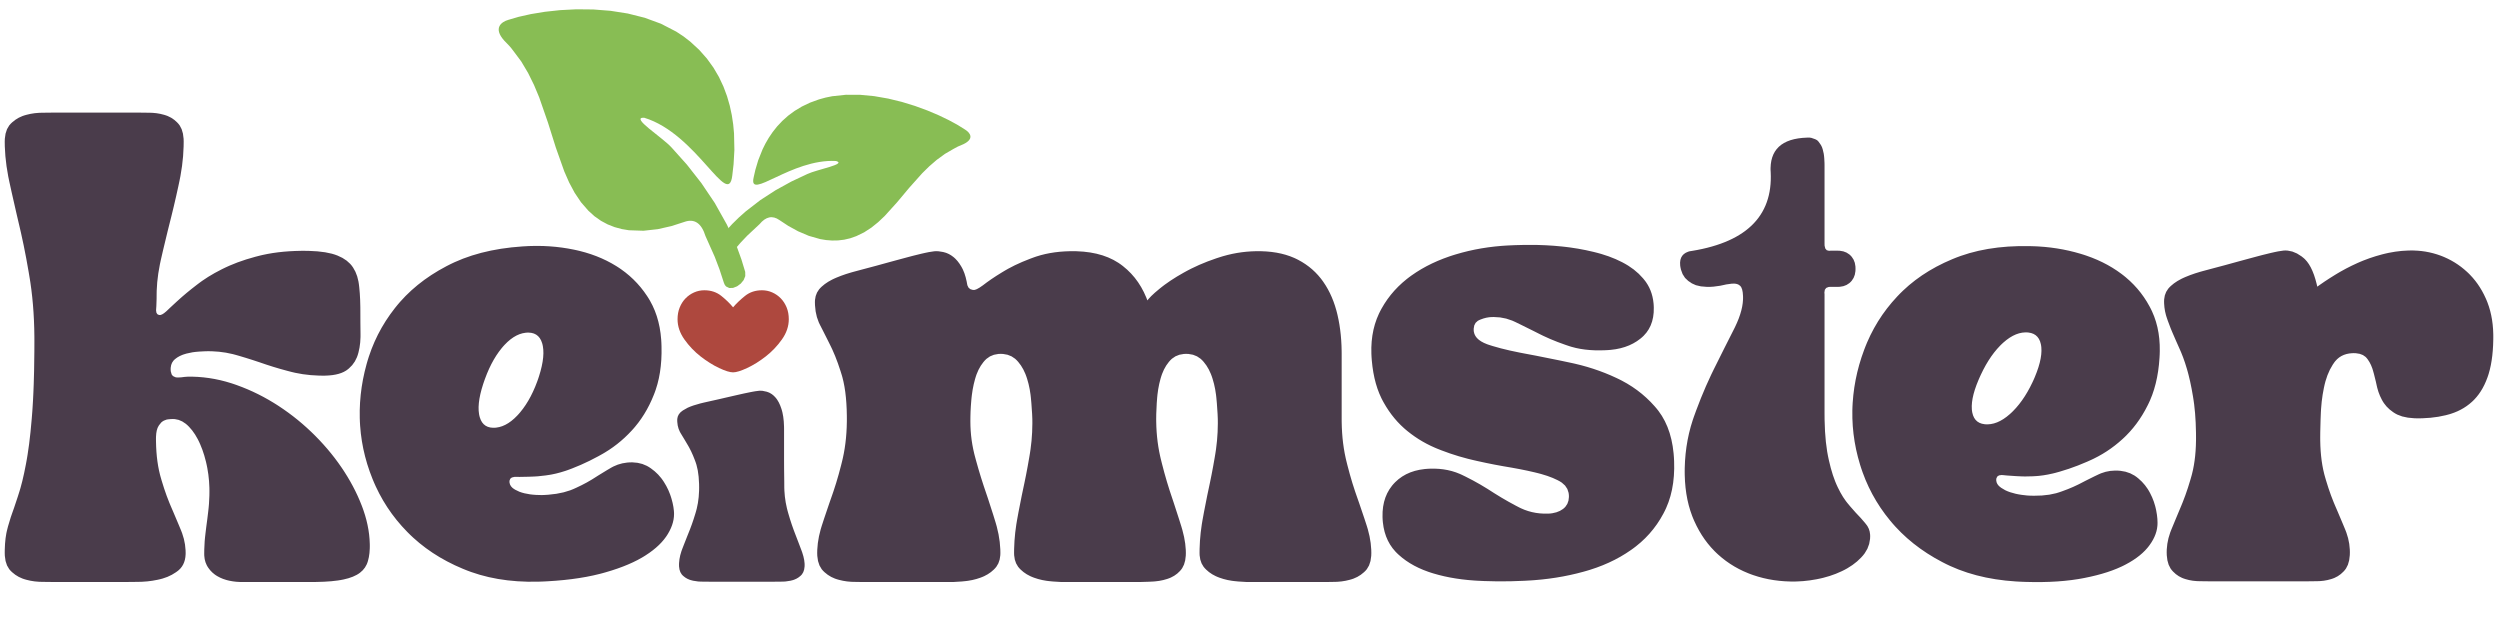 <?xml version="1.0" encoding="UTF-8" standalone="yes"?> <svg xmlns="http://www.w3.org/2000/svg" xmlns:xlink="http://www.w3.org/1999/xlink" width="480" height="123" viewBox="0 0 480 123" version="1.1"><g transform="scale(1,-1) translate(0,-123)"><path d="M 39.518 50.017 L 41.243 48.429 L 42.727 46.753 L 43.986 45.009 L 45.038 43.214 L 45.899 41.386 L 46.586 39.543 L 47.117 37.704 L 47.507 35.887 L 47.774 34.11 L 47.934 32.391 L 48.002 29.201 L 47.846 26.462 L 47.6 24.319 C 46.845 17.735 40.822 32.332 30.681 35.395 C 27.891 35.53 34.161 31.666 35.965 29.652 L 38.874 26.404 L 41.654 22.862 L 44.236 19.028 L 46.548 14.904 L 47.581 12.734 L 48.52 10.492 L 49.356 8.18 L 50.081 5.797 L 50.093 4.99 L 49.778 4.22 L 49.224 3.546 L 48.521 3.028 L 47.757 2.725 L 47.022 2.697 L 46.402 3.002 L 46.164 3.298 L 45.989 3.7 L 45.138 6.3 L 44.23 8.688 L 42.455 12.668 Q 41.287 16.431 38.378 15.386 L 35.942 14.6 L 33.305 14.001 L 30.548 13.696 L 27.755 13.791 L 26.37 14.021 L 25.006 14.392 L 23.675 14.915 L 22.385 15.605 L 21.148 16.475 L 19.974 17.537 L 18.556 19.166 L 17.334 20.985 L 16.273 22.968 L 15.341 25.091 L 13.724 29.65 L 12.21 34.455 L 10.526 39.301 L 9.534 41.674 L 8.398 43.981 L 7.083 46.194 L 5.555 48.24 C 5.04 48.945 4.65 49.369 3.78 50.239 C 1.679 52.608 3.234 53.786 4.588 54.184 L 6.57 54.765 L 8.932 55.294 L 11.61 55.735 L 14.542 56.053 L 17.664 56.214 L 20.912 56.182 L 24.224 55.924 L 27.536 55.405 L 30.784 54.589 L 33.906 53.442 L 36.839 51.929 L 38.214 51.025 Z" transform="scale(1,1) translate(93,65)" fill="#88bd54" opacity="1"></path><path d="M 21.244 31.916 L 19.52 31.289 L 17.962 30.545 L 16.56 29.701 L 15.306 28.772 L 14.192 27.775 L 13.208 26.726 L 12.348 25.641 L 11.6 24.535 L 10.959 23.426 L 10.414 22.33 L 9.58 20.238 L 9.029 18.389 L 8.695 16.913 C 7.667 12.377 15.904 20.549 24.504 20.089 C 26.696 19.496 20.897 18.477 19.007 17.588 L 15.96 16.154 L 12.941 14.494 L 10.003 12.593 L 7.204 10.433 L 5.873 9.252 L 4.597 8.001 L 3.384 6.678 L 2.239 5.28 L 2.032 4.75 L 2.087 4.164 L 2.351 3.583 L 2.768 3.069 L 3.285 2.682 L 3.848 2.482 L 4.402 2.533 L 4.658 2.67 L 4.893 2.893 L 6.188 4.402 L 7.476 5.758 L 9.825 7.953 Q 11.65 10.154 13.646 8.751 L 15.339 7.635 L 17.234 6.593 L 19.293 5.717 L 21.478 5.095 L 22.607 4.908 L 23.753 4.819 L 24.911 4.839 L 26.078 4.979 L 27.249 5.251 L 28.418 5.665 L 29.915 6.394 L 31.306 7.297 L 32.613 8.349 L 33.854 9.523 L 36.222 12.14 L 38.571 14.944 L 41.062 17.734 L 42.41 19.06 L 43.854 20.306 L 45.414 21.446 L 47.098 22.424 C 47.669 22.764 48.075 22.949 48.962 23.31 C 51.168 24.361 50.253 25.521 49.303 26.115 L 47.911 26.985 L 46.212 27.913 L 44.247 28.86 L 42.056 29.788 L 39.679 30.659 L 37.157 31.434 L 34.53 32.074 L 31.839 32.542 L 29.125 32.799 L 26.427 32.805 L 23.787 32.524 L 22.501 32.263 Z" transform="scale(1,1) translate(136,72)" fill="#88bd54" opacity="1"></path><path d="M 28.436 4.26 L 29.907 4.275 L 30.818 4.289 L 31.304 4.303 L 32.278 4.374 L 33.256 4.499 L 34.237 4.679 L 34.73 4.79 L 35.215 4.918 L 36.138 5.238 L 36.998 5.645 L 37.796 6.138 L 38.172 6.417 L 38.35 6.566 L 38.672 6.889 L 38.947 7.247 L 39.177 7.639 L 39.361 8.066 L 39.499 8.526 L 39.591 9.021 L 39.637 9.55 L 39.643 9.828 L 39.629 10.374 L 39.519 11.462 L 39.3 12.541 L 38.972 13.613 L 38.767 14.146 L 38.315 15.235 L 37.329 17.567 L 36.795 18.808 L 36.525 19.451 L 36.004 20.793 L 35.512 22.209 L 35.046 23.699 L 34.824 24.472 L 34.718 24.867 L 34.526 25.683 L 34.362 26.532 L 34.225 27.414 L 34.115 28.329 L 34.033 29.278 L 33.978 30.26 L 33.951 31.275 L 33.947 31.795 L 33.953 32.144 L 34 32.777 L 34.094 33.325 L 34.235 33.786 L 34.323 33.985 L 34.519 34.335 L 34.957 34.883 L 35.199 35.08 L 35.453 35.235 L 35.985 35.438 L 36.263 35.487 L 36.779 35.534 L 37.202 35.55 L 37.574 35.531 L 38.298 35.382 L 38.994 35.085 L 39.663 34.639 L 39.987 34.361 L 40.302 34.051 L 40.901 33.359 L 41.456 32.569 L 41.968 31.681 L 42.209 31.2 L 42.437 30.699 L 42.855 29.651 L 43.223 28.54 L 43.54 27.367 L 43.679 26.757 L 43.804 26.137 L 44.004 24.889 L 44.136 23.63 L 44.203 22.359 L 44.211 21.718 L 44.202 20.86 L 44.123 19.248 L 44.055 18.495 L 43.975 17.766 L 43.803 16.342 L 43.711 15.648 L 43.619 14.956 L 43.447 13.547 L 43.366 12.832 L 43.298 12.092 L 43.22 10.496 L 43.21 9.64 L 43.22 9.301 L 43.298 8.655 L 43.454 8.053 L 43.689 7.494 L 43.836 7.23 L 43.998 6.978 L 44.358 6.509 L 44.765 6.086 L 45.218 5.711 L 45.463 5.54 L 45.718 5.382 L 46.254 5.096 L 46.825 4.854 L 47.431 4.654 L 47.747 4.571 L 48.069 4.497 L 48.714 4.38 L 49.363 4.301 L 50.017 4.262 L 50.344 4.258 L 63.925 4.258 L 64.737 4.263 L 66.25 4.31 L 67.619 4.404 L 68.844 4.545 L 69.401 4.633 L 69.927 4.734 L 70.893 4.976 L 71.746 5.274 L 72.485 5.626 L 72.812 5.822 L 73.113 6.033 L 73.641 6.503 L 74.071 7.035 L 74.404 7.629 L 74.533 7.95 L 74.643 8.287 L 74.819 9.015 L 74.937 9.813 L 74.995 10.681 L 75.003 11.142 L 74.997 11.588 L 74.954 12.486 L 74.868 13.39 L 74.739 14.299 L 74.567 15.214 L 74.352 16.136 L 74.094 17.063 L 73.793 17.995 L 73.626 18.464 L 73.45 18.933 L 73.073 19.868 L 72.665 20.799 L 72.224 21.726 L 71.75 22.649 L 71.245 23.568 L 70.707 24.483 L 70.137 25.395 L 69.84 25.849 L 69.535 26.301 L 68.905 27.196 L 68.248 28.078 L 67.564 28.947 L 66.852 29.804 L 66.112 30.648 L 65.346 31.479 L 64.552 32.298 L 64.144 32.702 L 63.731 33.102 L 62.892 33.883 L 62.036 34.64 L 61.162 35.373 L 60.27 36.081 L 59.36 36.764 L 58.433 37.423 L 57.489 38.058 L 57.01 38.366 L 56.527 38.667 L 55.553 39.246 L 54.568 39.794 L 53.57 40.31 L 52.561 40.795 L 51.54 41.249 L 50.507 41.671 L 49.463 42.062 L 48.936 42.246 L 48.408 42.42 L 47.349 42.735 L 46.287 43.005 L 45.222 43.23 L 44.154 43.41 L 43.083 43.545 L 42.01 43.635 L 40.933 43.68 L 40.394 43.686 L 40.079 43.68 L 39.437 43.633 L 39.111 43.592 L 38.792 43.553 L 38.213 43.521 L 37.953 43.529 L 37.712 43.564 L 37.29 43.752 L 37.108 43.905 L 36.957 44.11 L 36.785 44.72 L 36.764 45.125 L 36.775 45.399 L 36.861 45.904 L 37.033 46.35 L 37.291 46.737 L 37.452 46.909 L 37.631 47.069 L 38.026 47.362 L 38.472 47.62 L 38.968 47.843 L 39.236 47.941 L 39.795 48.113 L 40.984 48.364 L 41.614 48.442 L 42.246 48.497 L 43.45 48.559 L 44.023 48.567 L 44.709 48.556 L 46.058 48.466 L 47.38 48.286 L 48.675 48.016 L 49.312 47.847 L 49.947 47.665 L 51.226 47.281 L 52.517 46.874 L 53.819 46.444 L 54.475 46.22 L 55.136 45.996 L 56.477 45.566 L 57.846 45.159 L 59.243 44.776 L 59.951 44.593 L 60.669 44.424 L 62.144 44.154 L 63.67 43.975 L 65.246 43.885 L 66.053 43.873 L 66.43 43.878 L 67.148 43.912 L 67.817 43.98 L 68.437 44.083 L 69.008 44.22 L 69.53 44.391 L 70.004 44.596 L 70.428 44.836 L 70.622 44.969 L 70.983 45.253 L 71.616 45.887 L 72.133 46.606 L 72.532 47.412 L 72.687 47.847 L 72.819 48.3 L 73.026 49.247 L 73.159 50.248 L 73.218 51.304 L 73.219 51.853 L 73.196 54.082 L 73.188 56.328 L 73.183 57.051 L 73.148 58.424 L 73.078 59.699 L 72.972 60.876 L 72.906 61.428 L 72.823 61.956 L 72.581 62.942 L 72.236 63.834 L 71.79 64.632 L 71.529 64.996 L 71.239 65.337 L 70.558 65.955 L 69.745 66.487 L 68.798 66.933 L 68.275 67.123 L 67.71 67.292 L 66.431 67.562 L 64.953 67.742 L 63.275 67.832 L 62.361 67.843 L 61.778 67.84 L 60.635 67.811 L 59.522 67.754 L 58.439 67.669 L 57.387 67.556 L 56.365 67.414 L 55.374 67.244 L 54.412 67.046 L 53.943 66.936 L 53.025 66.701 L 51.265 66.189 L 49.606 65.618 L 48.05 64.988 L 47.309 64.651 L 46.594 64.304 L 45.237 63.588 L 43.977 62.845 L 42.815 62.074 L 42.271 61.679 L 41.748 61.283 L 40.759 60.513 L 39.844 59.769 L 39.003 59.053 L 38.61 58.706 L 37.88 58.047 L 36.645 56.905 L 36.138 56.422 L 35.91 56.209 L 35.495 55.868 L 35.136 55.642 L 34.831 55.528 L 34.699 55.514 L 34.509 55.532 L 34.216 55.672 L 34.036 55.954 L 33.969 56.377 L 33.979 56.641 L 34.02 57.235 L 34.067 58.612 L 34.073 59.394 L 34.085 60.184 L 34.187 61.807 L 34.39 63.489 L 34.696 65.23 L 34.886 66.122 L 35.303 67.935 L 36.195 71.643 L 36.67 73.538 L 36.91 74.494 L 37.375 76.41 L 37.821 78.335 L 38.248 80.267 L 38.453 81.236 L 38.644 82.203 L 38.949 84.12 L 39.153 86.013 L 39.254 87.883 L 39.267 88.809 L 39.252 89.355 L 39.126 90.345 L 38.876 91.197 L 38.501 91.913 L 38.266 92.22 L 38.009 92.498 L 37.458 92.991 L 36.855 93.398 L 36.202 93.719 L 35.856 93.847 L 35.503 93.957 L 34.787 94.137 L 34.059 94.263 L 33.32 94.333 L 32.946 94.348 L 31.569 94.371 L 30.443 94.379 L 14.421 94.379 L 13.271 94.371 L 11.824 94.348 L 11.426 94.333 L 10.636 94.263 L 9.854 94.137 L 9.079 93.957 L 8.695 93.847 L 8.318 93.719 L 7.602 93.398 L 6.937 92.991 L 6.323 92.498 L 6.035 92.22 L 5.771 91.913 L 5.348 91.197 L 5.067 90.345 L 4.926 89.355 L 4.908 88.809 L 4.922 87.895 L 5.032 86.029 L 5.251 84.113 L 5.579 82.145 L 5.785 81.142 L 6.236 79.087 L 7.222 74.753 L 7.756 72.474 L 8.026 71.304 L 8.547 68.891 L 9.039 66.38 L 9.505 63.771 L 9.727 62.43 L 9.834 61.749 L 10.025 60.363 L 10.189 58.945 L 10.326 57.495 L 10.436 56.013 L 10.518 54.498 L 10.573 52.951 L 10.6 51.372 L 10.604 50.57 L 10.597 48.577 L 10.546 44.837 L 10.475 42.249 L 10.411 40.625 L 10.335 39.084 L 10.246 37.625 L 10.197 36.926 L 10.091 35.578 L 9.856 33.051 L 9.591 30.751 L 9.293 28.678 L 9.133 27.727 L 8.968 26.825 L 8.631 25.151 L 8.287 23.649 L 7.935 22.319 L 7.756 21.718 L 7.4 20.592 L 6.712 18.527 L 6.379 17.588 L 6.066 16.686 L 5.534 14.918 L 5.315 14.052 L 5.22 13.61 L 5.067 12.651 L 4.966 11.595 L 4.915 10.441 L 4.908 9.828 L 4.926 9.281 L 5.067 8.292 L 5.348 7.439 L 5.771 6.723 L 6.035 6.417 L 6.323 6.138 L 6.937 5.645 L 7.602 5.238 L 8.318 4.918 L 8.695 4.79 L 9.079 4.679 L 9.854 4.499 L 10.636 4.374 L 11.426 4.303 L 11.824 4.289 L 13.271 4.265 L 14.421 4.258 L 27.877 4.258 Z M 348.93 4.354 L 350.194 4.425 L 351.469 4.565 L 352.756 4.777 L 353.404 4.909 L 354.046 5.058 L 355.29 5.41 L 356.479 5.833 L 357.613 6.326 L 358.16 6.598 L 358.688 6.888 L 359.669 7.514 L 360.553 8.202 L 361.339 8.953 L 361.696 9.352 L 362.019 9.766 L 362.535 10.634 L 362.879 11.557 L 363.051 12.535 L 363.073 13.045 L 363.062 13.352 L 362.98 13.931 L 362.816 14.463 L 362.57 14.947 L 362.416 15.172 L 362.067 15.618 L 361.254 16.557 L 360.788 17.05 L 360.294 17.574 L 359.245 18.763 L 358.692 19.428 L 358.413 19.785 L 357.869 20.575 L 357.345 21.467 L 356.84 22.461 L 356.595 22.995 L 356.358 23.56 L 355.912 24.792 L 355.505 26.161 L 355.137 27.667 L 354.968 28.472 L 354.814 29.317 L 354.568 31.151 L 354.403 33.178 L 354.321 35.395 L 354.311 36.576 L 354.311 59.504 L 354.284 59.836 L 354.368 60.368 L 354.636 60.722 L 355.088 60.899 L 355.383 60.922 L 356.877 60.922 L 357.244 60.936 L 357.924 61.054 L 358.534 61.288 L 359.074 61.64 L 359.318 61.86 L 359.538 62.104 L 359.89 62.644 L 360.125 63.254 L 360.242 63.934 L 360.257 64.301 L 360.257 64.489 L 360.242 64.856 L 360.125 65.536 L 359.89 66.146 L 359.538 66.686 L 359.318 66.93 L 359.074 67.15 L 358.534 67.502 L 357.924 67.736 L 357.244 67.854 L 356.877 67.868 L 355.447 67.868 L 355.174 67.844 L 354.74 67.956 L 354.456 68.284 L 354.322 68.826 L 354.311 69.179 L 354.311 84.266 L 354.305 84.706 L 354.258 85.597 L 354.217 86.049 L 354.156 86.497 L 353.953 87.358 L 353.81 87.77 L 353.615 88.157 L 353.151 88.815 L 352.881 89.085 L 352.515 89.275 L 351.791 89.526 L 351.432 89.585 L 350.964 89.577 L 350.075 89.526 L 349.245 89.426 L 348.476 89.278 L 347.766 89.083 L 347.118 88.838 L 346.529 88.546 L 346.001 88.206 L 345.534 87.817 L 345.126 87.381 L 344.779 86.896 L 344.492 86.363 L 344.266 85.782 L 344.099 85.153 L 343.994 84.475 L 343.948 83.75 L 343.948 83.369 L 343.973 82.962 L 343.997 82.163 L 343.986 81.385 L 343.942 80.628 L 343.864 79.892 L 343.752 79.176 L 343.606 78.481 L 343.426 77.807 L 343.212 77.153 L 342.964 76.52 L 342.681 75.908 L 342.365 75.317 L 342.015 74.746 L 341.631 74.196 L 341.213 73.666 L 340.761 73.157 L 340.275 72.669 L 339.755 72.202 L 339.201 71.755 L 338.613 71.33 L 337.991 70.924 L 337.335 70.54 L 336.645 70.176 L 335.921 69.833 L 335.163 69.511 L 334.371 69.209 L 333.545 68.928 L 332.685 68.668 L 331.791 68.428 L 330.863 68.209 L 329.901 68.011 L 328.905 67.834 L 328.394 67.753 L 328.135 67.675 L 327.675 67.476 L 327.296 67.217 L 326.996 66.9 L 326.776 66.524 L 326.635 66.089 L 326.575 65.595 L 326.594 65.042 L 326.634 64.743 L 326.738 64.251 L 327.059 63.374 L 327.53 62.642 L 328.151 62.054 L 328.517 61.814 L 328.839 61.591 L 329.617 61.241 L 330.574 61.018 L 331.709 60.922 L 332.344 60.922 L 333.019 60.967 L 334.286 61.139 L 334.879 61.266 L 335.44 61.389 L 336.457 61.53 L 336.913 61.547 L 337.125 61.539 L 337.508 61.468 L 337.837 61.327 L 338.111 61.116 L 338.227 60.984 L 338.329 60.827 L 338.494 60.412 L 338.603 59.864 L 338.658 59.184 L 338.665 58.794 L 338.658 58.469 L 338.603 57.801 L 338.494 57.104 L 338.329 56.381 L 338.111 55.63 L 337.837 54.851 L 337.508 54.046 L 337.125 53.212 L 336.913 52.786 L 335.074 49.148 L 333.064 45.119 L 332.545 44.052 L 331.54 41.849 L 330.577 39.557 L 329.658 37.175 L 329.215 35.95 L 329.002 35.33 L 328.619 34.074 L 328.291 32.799 L 328.017 31.505 L 327.798 30.19 L 327.634 28.856 L 327.524 27.503 L 327.469 26.13 L 327.462 25.436 L 327.469 24.807 L 327.52 23.576 L 327.621 22.381 L 327.774 21.222 L 327.977 20.1 L 328.231 19.013 L 328.537 17.963 L 328.892 16.949 L 329.09 16.455 L 329.298 15.971 L 329.742 15.031 L 330.223 14.13 L 330.741 13.266 L 331.296 12.441 L 331.889 11.654 L 332.519 10.905 L 333.186 10.194 L 333.533 9.853 L 333.889 9.521 L 334.623 8.889 L 335.388 8.296 L 336.183 7.744 L 337.008 7.231 L 337.864 6.759 L 338.75 6.327 L 339.666 5.935 L 340.136 5.753 L 340.611 5.583 L 341.577 5.275 L 342.56 5.011 L 343.562 4.791 L 344.583 4.615 L 345.623 4.483 L 346.681 4.395 L 347.758 4.351 L 348.303 4.345 Z M 294.036 4.396 L 296.628 4.488 L 297.936 4.562 L 298.637 4.612 L 300.026 4.737 L 301.399 4.898 L 302.757 5.094 L 304.098 5.325 L 305.423 5.591 L 306.733 5.893 L 308.026 6.23 L 308.667 6.412 L 309.301 6.603 L 310.539 7.018 L 311.738 7.475 L 312.899 7.975 L 314.02 8.517 L 315.103 9.102 L 316.146 9.73 L 317.151 10.4 L 317.638 10.751 L 318.114 11.113 L 319.026 11.871 L 319.884 12.675 L 320.688 13.524 L 321.437 14.419 L 322.134 15.359 L 322.776 16.345 L 323.364 17.376 L 323.638 17.909 L 323.895 18.454 L 324.351 19.584 L 324.728 20.766 L 325.026 22.001 L 325.245 23.289 L 325.385 24.63 L 325.446 26.023 L 325.429 27.47 L 325.391 28.212 L 325.334 28.93 L 325.16 30.311 L 324.905 31.621 L 324.57 32.861 L 324.154 34.03 L 323.657 35.128 L 323.08 36.155 L 322.422 37.111 L 322.062 37.562 L 321.688 37.999 L 320.909 38.839 L 320.089 39.633 L 319.23 40.382 L 318.33 41.084 L 317.391 41.741 L 316.411 42.352 L 315.391 42.918 L 314.865 43.183 L 314.333 43.439 L 313.254 43.927 L 312.157 44.381 L 311.041 44.803 L 309.907 45.193 L 308.754 45.55 L 307.583 45.875 L 306.393 46.167 L 305.791 46.301 L 303.417 46.803 L 298.922 47.706 L 296.801 48.106 L 295.784 48.301 L 293.876 48.703 L 292.14 49.125 L 290.576 49.566 L 289.857 49.793 L 289.519 49.911 L 288.906 50.169 L 288.376 50.454 L 287.93 50.767 L 287.567 51.108 L 287.288 51.478 L 287.092 51.875 L 286.979 52.3 L 286.954 52.522 L 286.949 52.882 L 287.054 53.508 L 287.312 54.01 L 287.722 54.389 L 287.985 54.533 L 288.266 54.654 L 288.822 54.854 L 289.369 54.999 L 289.908 55.088 L 290.174 55.112 L 290.795 55.133 L 292.011 55.058 L 293.193 54.829 L 294.343 54.444 L 294.905 54.193 L 296.04 53.641 L 298.421 52.461 L 299.666 51.834 L 300.308 51.518 L 301.648 50.91 L 303.065 50.335 L 304.558 49.792 L 305.333 49.532 L 305.73 49.41 L 306.551 49.195 L 307.409 49.021 L 308.303 48.887 L 309.234 48.794 L 310.202 48.742 L 311.206 48.73 L 312.247 48.758 L 312.781 48.788 L 313.275 48.828 L 314.227 48.952 L 315.132 49.138 L 315.99 49.384 L 316.802 49.691 L 317.566 50.059 L 318.283 50.487 L 318.953 50.976 L 319.271 51.243 L 319.572 51.525 L 320.109 52.13 L 320.56 52.792 L 320.926 53.511 L 321.205 54.285 L 321.399 55.116 L 321.507 56.002 L 321.528 56.946 L 321.507 57.438 L 321.48 57.771 L 321.397 58.419 L 321.272 59.044 L 321.107 59.646 L 320.901 60.225 L 320.655 60.78 L 320.368 61.312 L 320.04 61.822 L 319.861 62.067 L 319.479 62.544 L 318.634 63.438 L 317.68 64.255 L 316.618 64.994 L 316.045 65.334 L 315.45 65.657 L 314.201 66.251 L 312.873 66.777 L 311.468 67.235 L 310.736 67.439 L 309.993 67.628 L 308.493 67.967 L 306.978 68.254 L 305.446 68.488 L 304.674 68.586 L 303.9 68.672 L 302.359 68.812 L 300.824 68.91 L 299.296 68.965 L 298.534 68.976 L 297.781 68.979 L 296.32 68.967 L 294.919 68.932 L 293.578 68.874 L 292.93 68.835 L 292.276 68.789 L 290.979 68.667 L 289.696 68.508 L 288.426 68.312 L 287.171 68.079 L 285.931 67.808 L 284.704 67.5 L 283.492 67.154 L 282.891 66.968 L 282.296 66.772 L 281.137 66.353 L 280.015 65.899 L 278.933 65.409 L 277.889 64.884 L 276.883 64.322 L 275.916 63.725 L 274.988 63.092 L 274.538 62.763 L 274.099 62.424 L 273.258 61.719 L 272.467 60.978 L 271.725 60.202 L 271.033 59.389 L 270.389 58.54 L 269.796 57.656 L 269.251 56.735 L 268.998 56.261 L 268.759 55.778 L 268.336 54.785 L 267.984 53.755 L 267.705 52.688 L 267.498 51.585 L 267.362 50.446 L 267.298 49.27 L 267.307 48.057 L 267.338 47.437 L 267.383 46.827 L 267.508 45.642 L 267.679 44.507 L 267.896 43.42 L 268.159 42.383 L 268.467 41.394 L 268.821 40.455 L 269.221 39.564 L 269.439 39.137 L 269.665 38.721 L 270.139 37.913 L 270.642 37.14 L 271.172 36.401 L 271.731 35.696 L 272.318 35.025 L 272.933 34.389 L 273.577 33.786 L 273.909 33.498 L 274.247 33.217 L 274.938 32.678 L 275.649 32.167 L 276.38 31.684 L 277.13 31.231 L 277.9 30.806 L 278.69 30.41 L 279.499 30.043 L 279.911 29.87 L 280.743 29.539 L 282.42 28.93 L 284.117 28.388 L 285.833 27.914 L 286.698 27.703 L 287.562 27.504 L 289.272 27.132 L 290.955 26.793 L 292.613 26.488 L 293.433 26.348 L 294.238 26.211 L 295.785 25.926 L 297.247 25.628 L 298.623 25.317 L 299.279 25.156 L 299.909 24.989 L 301.081 24.629 L 302.133 24.234 L 303.066 23.804 L 303.488 23.576 L 303.871 23.332 L 304.495 22.772 L 304.929 22.118 L 305.173 21.369 L 305.224 20.959 L 305.232 20.579 L 305.148 19.88 L 304.929 19.262 L 304.575 18.726 L 304.348 18.489 L 304.092 18.273 L 303.507 17.91 L 302.827 17.639 L 302.051 17.46 L 301.627 17.405 L 301.223 17.385 L 300.427 17.383 L 299.648 17.431 L 298.885 17.529 L 298.139 17.677 L 297.409 17.875 L 296.695 18.123 L 295.998 18.421 L 295.656 18.589 L 294.975 18.943 L 293.619 19.683 L 292.267 20.466 L 290.921 21.293 L 290.249 21.722 L 289.575 22.152 L 288.205 22.977 L 286.806 23.758 L 285.38 24.493 L 284.655 24.844 L 284.288 25.01 L 283.537 25.305 L 282.76 25.549 L 281.96 25.742 L 281.136 25.885 L 280.287 25.978 L 279.414 26.02 L 278.517 26.011 L 278.06 25.988 L 277.551 25.946 L 276.575 25.805 L 275.654 25.591 L 274.788 25.304 L 273.976 24.942 L 273.219 24.506 L 272.517 23.997 L 271.87 23.413 L 271.567 23.094 L 271.281 22.759 L 270.771 22.051 L 270.343 21.292 L 269.998 20.483 L 269.736 19.624 L 269.556 18.714 L 269.459 17.753 L 269.445 16.742 L 269.468 16.217 L 269.509 15.724 L 269.644 14.773 L 269.849 13.871 L 270.124 13.018 L 270.47 12.213 L 270.886 11.457 L 271.372 10.749 L 271.929 10.09 L 272.234 9.779 L 272.553 9.478 L 273.226 8.904 L 273.944 8.366 L 274.709 7.864 L 275.518 7.399 L 276.374 6.97 L 277.275 6.577 L 278.222 6.22 L 278.713 6.056 L 279.213 5.899 L 280.238 5.611 L 281.295 5.353 L 282.385 5.127 L 283.506 4.933 L 284.66 4.77 L 285.847 4.638 L 287.065 4.538 L 287.687 4.5 L 288.941 4.441 L 291.473 4.38 Z M 107.302 4.317 L 108.327 4.353 L 109.148 4.394 L 110.748 4.501 L 112.29 4.64 L 113.775 4.81 L 115.203 5.013 L 116.573 5.246 L 117.887 5.512 L 119.143 5.809 L 119.749 5.969 L 120.342 6.136 L 121.486 6.481 L 122.576 6.844 L 123.611 7.224 L 124.591 7.621 L 125.517 8.035 L 126.388 8.466 L 127.205 8.915 L 127.592 9.145 L 127.967 9.38 L 128.679 9.856 L 129.339 10.345 L 129.95 10.844 L 130.51 11.355 L 131.02 11.878 L 131.479 12.412 L 131.888 12.957 L 132.073 13.234 L 132.247 13.512 L 132.557 14.065 L 132.82 14.616 L 133.035 15.163 L 133.202 15.707 L 133.321 16.248 L 133.393 16.785 L 133.416 17.32 L 133.41 17.586 L 133.387 17.935 L 133.295 18.663 L 133.143 19.431 L 132.93 20.24 L 132.8 20.659 L 132.656 21.081 L 132.321 21.903 L 131.924 22.7 L 131.466 23.47 L 131.214 23.845 L 130.946 24.209 L 130.359 24.891 L 129.704 25.511 L 128.982 26.07 L 128.595 26.326 L 128.192 26.557 L 127.334 26.917 L 126.407 27.141 L 125.413 27.229 L 124.89 27.222 L 124.411 27.187 L 123.486 27.039 L 122.604 26.787 L 121.767 26.432 L 121.365 26.216 L 120.562 25.744 L 118.901 24.729 L 118.043 24.185 L 117.601 23.909 L 116.67 23.369 L 115.676 22.846 L 114.618 22.34 L 114.066 22.093 L 113.487 21.861 L 112.225 21.475 L 110.82 21.191 L 109.274 21.011 L 108.448 20.96 L 107.965 20.948 L 106.914 20.978 L 106.346 21.021 L 105.775 21.085 L 104.701 21.287 L 104.198 21.424 L 103.724 21.587 L 102.892 21.987 L 102.532 22.226 L 102.372 22.355 L 102.113 22.637 L 101.934 22.95 L 101.836 23.294 L 101.817 23.477 L 101.827 23.711 L 101.971 24.082 L 102.281 24.323 L 102.757 24.435 L 103.058 24.442 L 103.761 24.433 L 105.529 24.467 L 106.594 24.509 L 107.27 24.552 L 108.735 24.712 L 109.524 24.831 L 109.932 24.902 L 110.77 25.081 L 111.636 25.309 L 112.532 25.584 L 112.991 25.74 L 113.838 26.056 L 115.525 26.751 L 117.204 27.533 L 118.876 28.4 L 119.709 28.865 L 120.122 29.108 L 120.931 29.616 L 121.717 30.157 L 122.48 30.73 L 123.22 31.336 L 123.936 31.973 L 124.63 32.643 L 125.301 33.345 L 125.628 33.708 L 125.948 34.08 L 126.562 34.849 L 127.142 35.653 L 127.688 36.491 L 128.2 37.364 L 128.679 38.272 L 129.123 39.214 L 129.534 40.191 L 129.727 40.692 L 129.908 41.204 L 130.23 42.259 L 130.497 43.358 L 130.71 44.5 L 130.867 45.686 L 130.97 46.915 L 131.018 48.188 L 131.01 49.504 L 130.986 50.178 L 130.95 50.791 L 130.831 51.983 L 130.65 53.134 L 130.405 54.243 L 130.099 55.309 L 129.729 56.334 L 129.296 57.317 L 128.801 58.258 L 128.53 58.712 L 128.246 59.157 L 127.648 60.015 L 127.01 60.834 L 126.331 61.612 L 125.612 62.351 L 124.853 63.05 L 124.054 63.708 L 123.214 64.327 L 122.779 64.621 L 122.335 64.906 L 121.424 65.444 L 120.481 65.941 L 119.507 66.398 L 118.501 66.814 L 117.464 67.19 L 116.396 67.525 L 115.296 67.819 L 114.734 67.951 L 114.167 68.073 L 113.027 68.289 L 111.877 68.465 L 110.719 68.603 L 109.551 68.703 L 108.375 68.764 L 107.189 68.786 L 105.995 68.77 L 105.394 68.748 L 104.318 68.688 L 102.222 68.505 L 100.204 68.239 L 98.263 67.889 L 96.4 67.456 L 94.613 66.939 L 92.904 66.338 L 91.272 65.654 L 90.485 65.281 L 89.716 64.89 L 88.233 64.07 L 86.82 63.197 L 85.478 62.272 L 84.207 61.293 L 83.007 60.263 L 81.877 59.18 L 80.819 58.044 L 80.316 57.456 L 79.831 56.858 L 78.912 55.634 L 78.061 54.376 L 77.278 53.082 L 76.563 51.754 L 75.916 50.39 L 75.338 48.991 L 74.828 47.558 L 74.598 46.828 L 74.385 46.093 L 74.007 44.622 L 73.692 43.149 L 73.441 41.674 L 73.254 40.197 L 73.13 38.718 L 73.07 37.238 L 73.074 35.755 L 73.1 35.013 L 73.143 34.264 L 73.279 32.773 L 73.484 31.293 L 73.756 29.822 L 74.097 28.361 L 74.505 26.91 L 74.982 25.47 L 75.527 24.039 L 75.825 23.327 L 76.139 22.622 L 76.816 21.243 L 77.556 19.907 L 78.36 18.612 L 79.228 17.359 L 80.159 16.149 L 81.154 14.98 L 82.212 13.854 L 82.765 13.306 L 83.334 12.771 L 84.516 11.744 L 85.759 10.775 L 87.061 9.863 L 88.423 9.009 L 89.846 8.213 L 91.328 7.473 L 92.871 6.792 L 93.664 6.473 L 94.473 6.172 L 96.133 5.638 L 97.85 5.193 L 99.626 4.838 L 101.459 4.573 L 103.349 4.398 L 105.297 4.312 Z M 396.069 4.246 L 397.564 4.286 L 399.004 4.363 L 400.389 4.477 L 401.721 4.627 L 402.998 4.813 L 403.616 4.92 L 404.221 5.034 L 405.391 5.279 L 406.508 5.546 L 407.572 5.834 L 408.584 6.144 L 409.542 6.476 L 410.447 6.83 L 411.3 7.205 L 411.706 7.401 L 412.1 7.602 L 412.85 8.015 L 413.551 8.444 L 414.203 8.888 L 414.805 9.348 L 415.359 9.825 L 415.863 10.316 L 416.318 10.824 L 416.526 11.084 L 416.723 11.345 L 417.081 11.87 L 417.39 12.395 L 417.652 12.922 L 417.866 13.449 L 418.032 13.977 L 418.15 14.507 L 418.22 15.037 L 418.237 15.303 L 418.245 15.653 L 418.216 16.386 L 418.131 17.165 L 417.99 17.989 L 417.897 18.418 L 417.79 18.85 L 417.528 19.699 L 417.202 20.527 L 416.813 21.334 L 416.595 21.729 L 416.36 22.116 L 415.834 22.846 L 415.236 23.521 L 414.565 24.14 L 414.202 24.429 L 413.82 24.694 L 412.997 25.128 L 412.093 25.432 L 411.11 25.606 L 410.588 25.644 L 410.108 25.651 L 409.174 25.585 L 408.274 25.411 L 407.409 25.13 L 406.989 24.949 L 406.148 24.55 L 404.405 23.683 L 403.503 23.215 L 403.039 22.979 L 402.065 22.522 L 401.029 22.088 L 399.931 21.676 L 399.359 21.478 L 398.763 21.297 L 397.471 21.022 L 396.047 20.863 L 394.491 20.818 L 393.663 20.839 L 393.181 20.869 L 392.137 20.99 L 391.575 21.082 L 391.012 21.196 L 389.96 21.49 L 389.47 21.671 L 389.013 21.874 L 388.218 22.346 L 387.881 22.615 L 387.733 22.757 L 387.499 23.061 L 387.348 23.388 L 387.28 23.739 L 387.278 23.924 L 387.307 24.156 L 387.483 24.513 L 387.813 24.726 L 388.297 24.796 L 388.597 24.777 L 389.297 24.707 L 391.062 24.586 L 392.126 24.536 L 392.803 24.519 L 394.276 24.552 L 395.073 24.601 L 395.486 24.636 L 396.336 24.742 L 397.219 24.893 L 398.135 25.09 L 398.606 25.205 L 399.477 25.446 L 401.218 25.991 L 402.959 26.623 L 404.7 27.342 L 405.571 27.733 L 406.003 27.938 L 406.853 28.375 L 407.683 28.845 L 408.493 29.349 L 409.283 29.888 L 410.053 30.461 L 410.802 31.068 L 411.532 31.709 L 411.889 32.042 L 412.24 32.384 L 412.918 33.097 L 413.566 33.847 L 414.184 34.634 L 414.77 35.459 L 415.326 36.322 L 415.851 37.222 L 416.345 38.16 L 416.58 38.642 L 416.806 39.136 L 417.219 40.159 L 417.58 41.23 L 417.891 42.35 L 418.151 43.517 L 418.361 44.733 L 418.519 45.997 L 418.627 47.309 L 418.662 47.983 L 418.679 48.596 L 418.664 49.794 L 418.584 50.956 L 418.437 52.082 L 418.224 53.172 L 417.945 54.225 L 417.6 55.241 L 417.189 56.221 L 416.958 56.698 L 416.714 57.165 L 416.193 58.073 L 415.629 58.944 L 415.02 59.779 L 414.369 60.577 L 413.673 61.339 L 412.934 62.065 L 412.152 62.754 L 411.744 63.086 L 411.327 63.407 L 410.466 64.023 L 409.57 64.6 L 408.639 65.14 L 407.673 65.642 L 406.673 66.107 L 405.637 66.534 L 404.567 66.923 L 404.019 67.104 L 403.465 67.275 L 402.348 67.588 L 401.218 67.865 L 400.076 68.103 L 398.922 68.304 L 397.755 68.467 L 396.576 68.593 L 395.385 68.681 L 394.784 68.71 L 393.707 68.745 L 391.603 68.745 L 389.57 68.656 L 387.606 68.477 L 385.712 68.207 L 383.887 67.848 L 382.132 67.398 L 380.447 66.859 L 379.63 66.556 L 378.83 66.234 L 377.281 65.546 L 375.797 64.799 L 374.38 63.994 L 373.028 63.13 L 371.743 62.208 L 370.523 61.228 L 369.37 60.188 L 368.818 59.647 L 368.283 59.093 L 367.26 57.954 L 366.303 56.775 L 365.41 55.554 L 364.582 54.293 L 363.82 52.991 L 363.121 51.648 L 362.488 50.264 L 362.196 49.556 L 361.92 48.843 L 361.414 47.411 L 360.973 45.971 L 360.594 44.523 L 360.279 43.069 L 360.027 41.606 L 359.839 40.136 L 359.713 38.658 L 359.674 37.917 L 359.651 37.167 L 359.658 35.67 L 359.732 34.178 L 359.876 32.689 L 360.088 31.204 L 360.368 29.723 L 360.718 28.247 L 361.136 26.774 L 361.371 26.039 L 361.623 25.309 L 362.176 23.876 L 362.798 22.48 L 363.486 21.12 L 364.241 19.797 L 365.063 18.51 L 365.952 17.259 L 366.909 16.045 L 367.412 15.451 L 367.932 14.869 L 369.02 13.743 L 370.173 12.669 L 371.391 11.647 L 372.674 10.678 L 374.022 9.76 L 375.434 8.895 L 376.911 8.081 L 377.674 7.694 L 378.453 7.324 L 380.061 6.647 L 381.733 6.055 L 383.471 5.547 L 385.273 5.123 L 387.141 4.784 L 389.074 4.529 L 391.073 4.358 L 392.096 4.305 L 392.918 4.275 L 394.521 4.242 Z M 447.776 4.394 L 449.106 4.417 L 449.464 4.432 L 450.172 4.502 L 450.868 4.627 L 451.553 4.807 L 451.89 4.918 L 452.221 5.046 L 452.847 5.367 L 453.426 5.773 L 453.958 6.266 L 454.206 6.545 L 454.433 6.851 L 454.797 7.567 L 455.04 8.42 L 455.161 9.409 L 455.176 9.956 L 455.162 10.502 L 455.053 11.59 L 454.834 12.669 L 454.505 13.741 L 454.3 14.274 L 453.848 15.363 L 452.863 17.695 L 452.329 18.936 L 452.058 19.579 L 451.538 20.921 L 451.045 22.337 L 450.58 23.827 L 450.357 24.6 L 450.251 24.996 L 450.059 25.811 L 449.895 26.66 L 449.758 27.542 L 449.649 28.457 L 449.567 29.406 L 449.512 30.388 L 449.484 31.403 L 449.481 31.923 L 449.489 33.002 L 449.551 35.443 L 449.606 36.804 L 449.645 37.504 L 449.766 38.877 L 449.946 40.215 L 450.185 41.517 L 450.326 42.155 L 450.485 42.777 L 450.869 43.946 L 451.338 45.018 L 451.893 45.992 L 452.203 46.442 L 452.368 46.654 L 452.725 47.038 L 453.118 47.366 L 453.548 47.64 L 454.013 47.859 L 454.515 48.023 L 455.053 48.133 L 455.627 48.188 L 455.927 48.195 L 456.335 48.18 L 457.067 48.063 L 457.685 47.828 L 458.19 47.476 L 458.399 47.256 L 458.589 47.014 L 458.933 46.49 L 459.23 45.911 L 459.481 45.278 L 459.588 44.94 L 459.788 44.236 L 460.163 42.734 L 460.339 41.936 L 460.433 41.533 L 460.663 40.751 L 460.953 40 L 461.301 39.28 L 461.497 38.932 L 461.712 38.595 L 462.213 37.961 L 462.808 37.382 L 463.496 36.858 L 463.875 36.617 L 464.286 36.397 L 465.225 36.044 L 466.32 35.81 L 467.572 35.692 L 468.256 35.678 L 469.076 35.69 L 470.656 35.788 L 472.158 35.983 L 473.582 36.277 L 474.264 36.46 L 474.598 36.562 L 475.245 36.79 L 475.867 37.05 L 476.463 37.342 L 477.034 37.667 L 477.58 38.024 L 478.1 38.413 L 478.595 38.834 L 478.833 39.057 L 479.064 39.289 L 479.506 39.78 L 479.921 40.308 L 480.308 40.873 L 480.668 41.475 L 481 42.115 L 481.305 42.792 L 481.583 43.505 L 481.712 43.876 L 481.833 44.258 L 482.052 45.056 L 482.24 45.901 L 482.396 46.792 L 482.522 47.731 L 482.615 48.717 L 482.678 49.749 L 482.709 50.829 L 482.713 51.386 L 482.708 51.868 L 482.668 52.813 L 482.588 53.732 L 482.468 54.626 L 482.307 55.494 L 482.107 56.337 L 481.866 57.155 L 481.586 57.947 L 481.43 58.333 L 481.266 58.713 L 480.917 59.45 L 480.54 60.158 L 480.134 60.837 L 479.7 61.486 L 479.237 62.106 L 478.746 62.697 L 478.227 63.258 L 477.957 63.528 L 477.68 63.79 L 477.113 64.29 L 476.527 64.76 L 475.92 65.198 L 475.295 65.605 L 474.649 65.98 L 473.984 66.325 L 473.3 66.637 L 472.95 66.782 L 472.597 66.919 L 471.883 67.165 L 471.159 67.376 L 470.426 67.552 L 469.683 67.693 L 468.93 67.799 L 468.167 67.869 L 467.394 67.904 L 467.005 67.909 L 466.379 67.899 L 465.127 67.825 L 463.875 67.676 L 462.624 67.454 L 461.998 67.314 L 461.375 67.16 L 460.151 66.815 L 458.954 66.424 L 457.785 65.986 L 457.21 65.749 L 456.642 65.503 L 455.523 64.982 L 454.428 64.427 L 453.356 63.836 L 452.829 63.528 L 452.31 63.214 L 451.296 62.58 L 450.318 61.939 L 449.376 61.289 L 448.918 60.962 L 448.805 61.453 L 448.559 62.375 L 448.288 63.218 L 447.989 63.981 L 447.665 64.666 L 447.314 65.271 L 446.936 65.797 L 446.532 66.244 L 446.32 66.438 L 445.889 66.783 L 445.017 67.334 L 444.132 67.702 L 443.237 67.886 L 442.784 67.909 L 442.421 67.889 L 441.388 67.733 L 440.719 67.596 L 439.98 67.43 L 438.384 67.038 L 437.527 66.813 L 435.783 66.344 L 434.054 65.875 L 432.481 65.444 L 431.206 65.092 L 429.086 64.529 L 426.982 63.966 L 426.465 63.822 L 425.471 63.517 L 424.532 63.188 L 423.648 62.836 L 423.227 62.652 L 422.822 62.459 L 422.071 62.044 L 421.398 61.591 L 420.804 61.098 L 420.536 60.837 L 420.294 60.562 L 419.906 59.959 L 419.648 59.287 L 419.519 58.544 L 419.503 58.145 L 419.51 57.756 L 419.569 56.99 L 419.687 56.239 L 419.863 55.503 L 419.973 55.142 L 420.219 54.416 L 420.782 52.929 L 421.099 52.169 L 421.795 50.565 L 422.57 48.821 L 422.771 48.358 L 423.158 47.38 L 423.526 46.332 L 423.874 45.213 L 424.041 44.627 L 424.202 44.022 L 424.507 42.742 L 424.788 41.373 L 425.047 39.914 L 425.167 39.151 L 425.277 38.361 L 425.453 36.683 L 425.57 34.875 L 425.629 32.939 L 425.636 31.923 L 425.633 31.403 L 425.606 30.388 L 425.551 29.406 L 425.469 28.457 L 425.359 27.542 L 425.222 26.66 L 425.058 25.811 L 424.866 24.996 L 424.76 24.6 L 424.538 23.827 L 424.077 22.337 L 423.592 20.921 L 423.083 19.579 L 422.82 18.936 L 421.803 16.503 L 420.88 14.274 L 420.675 13.741 L 420.346 12.669 L 420.127 11.59 L 420.017 10.502 L 420.004 9.956 L 420.019 9.409 L 420.14 8.42 L 420.383 7.567 L 420.747 6.851 L 420.974 6.545 L 421.222 6.266 L 421.754 5.773 L 422.333 5.367 L 422.959 5.046 L 423.289 4.918 L 423.627 4.807 L 424.312 4.627 L 425.008 4.502 L 425.716 4.432 L 426.075 4.417 L 427.404 4.394 L 428.515 4.386 L 446.665 4.386 Z M 187.142 4.262 L 188.66 4.356 L 189.471 4.438 L 189.883 4.492 L 190.689 4.636 L 191.471 4.832 L 192.23 5.078 L 192.6 5.221 L 192.961 5.377 L 193.637 5.737 L 194.256 6.159 L 194.815 6.644 L 195.072 6.91 L 195.307 7.195 L 195.683 7.833 L 195.933 8.56 L 196.058 9.378 L 196.074 9.82 L 196.06 10.527 L 195.946 11.959 L 195.719 13.414 L 195.379 14.893 L 195.166 15.641 L 194.701 17.154 L 193.7 20.253 L 193.164 21.837 L 192.893 22.639 L 192.369 24.266 L 191.868 25.924 L 191.391 27.614 L 191.161 28.471 L 191.051 28.901 L 190.855 29.768 L 190.689 30.64 L 190.553 31.518 L 190.447 32.402 L 190.372 33.292 L 190.327 34.188 L 190.312 35.09 L 190.316 35.543 L 190.32 36.017 L 190.347 36.995 L 190.402 38.012 L 190.484 39.068 L 190.535 39.611 L 190.596 40.153 L 190.752 41.209 L 190.956 42.226 L 191.206 43.204 L 191.349 43.678 L 191.506 44.138 L 191.874 44.999 L 192.312 45.781 L 192.821 46.485 L 193.101 46.808 L 193.402 47.101 L 194.071 47.571 L 194.829 47.883 L 195.678 48.04 L 196.136 48.059 L 196.595 48.04 L 197.448 47.888 L 198.214 47.583 L 198.895 47.125 L 199.203 46.839 L 199.492 46.524 L 200.02 45.831 L 200.482 45.057 L 200.877 44.2 L 201.049 43.741 L 201.207 43.267 L 201.481 42.289 L 201.7 41.272 L 201.864 40.216 L 201.925 39.673 L 202.025 38.593 L 202.166 36.528 L 202.207 35.543 L 202.214 34.7 L 202.17 33.026 L 202.053 31.367 L 201.861 29.724 L 201.738 28.909 L 201.602 28.096 L 201.317 26.477 L 201.012 24.865 L 200.687 23.261 L 200.517 22.462 L 200.181 20.869 L 199.555 17.692 L 199.266 16.11 L 199.134 15.32 L 198.922 13.744 L 198.782 12.172 L 198.711 10.603 L 198.702 9.82 L 198.718 9.378 L 198.843 8.56 L 199.094 7.833 L 199.469 7.195 L 199.704 6.91 L 199.961 6.644 L 200.521 6.159 L 201.139 5.737 L 201.815 5.377 L 202.176 5.221 L 202.546 5.078 L 203.305 4.832 L 204.088 4.636 L 204.893 4.492 L 205.305 4.438 L 206.117 4.356 L 207.634 4.262 L 208.34 4.25 L 222.172 4.25 L 222.934 4.256 L 224.53 4.303 L 225.363 4.344 L 225.781 4.375 L 226.591 4.476 L 227.365 4.633 L 228.105 4.844 L 228.461 4.97 L 228.805 5.112 L 229.447 5.453 L 230.026 5.867 L 230.542 6.356 L 230.777 6.629 L 230.989 6.925 L 231.33 7.606 L 231.557 8.403 L 231.67 9.319 L 231.684 9.82 L 231.671 10.407 L 231.561 11.628 L 231.342 12.911 L 231.013 14.256 L 230.808 14.952 L 230.356 16.388 L 229.371 19.423 L 228.837 21.023 L 228.566 21.843 L 228.046 23.517 L 227.553 25.238 L 227.088 27.006 L 226.865 27.907 L 226.759 28.363 L 226.567 29.282 L 226.403 30.213 L 226.266 31.155 L 226.157 32.11 L 226.075 33.076 L 226.02 34.054 L 225.993 35.043 L 225.989 35.543 L 226.001 36.528 L 226.095 38.593 L 226.177 39.673 L 226.23 40.216 L 226.375 41.272 L 226.571 42.289 L 226.817 43.267 L 226.959 43.741 L 227.117 44.2 L 227.484 45.057 L 227.922 45.831 L 228.431 46.524 L 228.712 46.839 L 229.012 47.125 L 229.681 47.583 L 230.44 47.888 L 231.289 48.04 L 231.747 48.059 L 232.206 48.04 L 233.058 47.888 L 233.825 47.583 L 234.506 47.125 L 234.814 46.839 L 235.102 46.524 L 235.631 45.831 L 236.092 45.057 L 236.487 44.2 L 236.66 43.741 L 236.817 43.267 L 237.091 42.289 L 237.31 41.272 L 237.474 40.216 L 237.536 39.673 L 237.636 38.593 L 237.776 36.528 L 237.817 35.543 L 237.824 34.7 L 237.781 33.026 L 237.663 31.367 L 237.472 29.724 L 237.348 28.909 L 237.213 28.096 L 236.927 26.477 L 236.622 24.865 L 236.297 23.261 L 236.128 22.462 L 235.791 20.869 L 235.166 17.692 L 234.876 16.11 L 234.744 15.32 L 234.533 13.744 L 234.392 12.172 L 234.322 10.603 L 234.313 9.82 L 234.328 9.378 L 234.454 8.56 L 234.704 7.833 L 235.079 7.195 L 235.314 6.91 L 235.572 6.644 L 236.131 6.159 L 236.749 5.737 L 237.426 5.377 L 237.786 5.221 L 238.157 5.078 L 238.916 4.832 L 239.698 4.636 L 240.504 4.492 L 240.916 4.438 L 241.727 4.356 L 243.245 4.262 L 243.951 4.25 L 257.782 4.25 L 258.932 4.258 L 260.379 4.282 L 260.777 4.296 L 261.567 4.367 L 262.35 4.492 L 263.124 4.672 L 263.508 4.782 L 263.885 4.91 L 264.601 5.231 L 265.266 5.638 L 265.88 6.131 L 266.168 6.41 L 266.432 6.716 L 266.855 7.432 L 267.136 8.285 L 267.277 9.274 L 267.295 9.82 L 267.281 10.45 L 267.171 11.729 L 266.952 13.035 L 266.624 14.369 L 266.418 15.046 L 265.967 16.431 L 264.981 19.341 L 264.447 20.867 L 264.177 21.649 L 263.656 23.265 L 263.164 24.947 L 262.698 26.695 L 262.476 27.594 L 262.37 28.051 L 262.178 28.98 L 262.014 29.93 L 261.877 30.902 L 261.767 31.896 L 261.685 32.911 L 261.63 33.947 L 261.603 35.005 L 261.6 35.543 L 261.6 48.059 L 261.596 48.596 L 261.568 49.654 L 261.511 50.688 L 261.426 51.7 L 261.312 52.69 L 261.171 53.657 L 261 54.602 L 260.802 55.524 L 260.692 55.976 L 260.575 56.422 L 260.315 57.292 L 260.024 58.131 L 259.7 58.939 L 259.344 59.718 L 258.956 60.466 L 258.536 61.184 L 258.083 61.871 L 257.844 62.203 L 257.598 62.528 L 257.079 63.148 L 256.525 63.733 L 255.937 64.282 L 255.315 64.794 L 254.659 65.27 L 253.969 65.71 L 253.244 66.114 L 252.869 66.303 L 252.485 66.481 L 251.688 66.802 L 250.853 67.078 L 249.98 67.308 L 249.068 67.492 L 248.119 67.63 L 247.131 67.722 L 246.105 67.768 L 245.578 67.773 L 245.117 67.769 L 244.2 67.735 L 243.288 67.666 L 242.383 67.564 L 241.483 67.427 L 240.59 67.256 L 239.702 67.05 L 238.82 66.811 L 238.381 66.678 L 237.514 66.398 L 235.84 65.795 L 234.244 65.138 L 232.727 64.426 L 231.997 64.05 L 231.291 63.665 L 229.957 62.891 L 228.729 62.109 L 227.606 61.319 L 227.084 60.92 L 226.596 60.531 L 225.739 59.807 L 225.043 59.158 L 224.507 58.583 L 224.299 58.323 L 224.089 58.864 L 223.623 59.901 L 223.099 60.881 L 222.516 61.803 L 221.875 62.668 L 221.174 63.474 L 220.416 64.223 L 219.598 64.915 L 219.167 65.239 L 218.721 65.546 L 217.776 66.1 L 216.763 66.575 L 215.681 66.972 L 214.532 67.288 L 213.313 67.526 L 212.026 67.684 L 210.671 67.764 L 209.968 67.773 L 209.455 67.769 L 208.449 67.733 L 207.471 67.66 L 206.521 67.552 L 205.598 67.407 L 204.702 67.226 L 203.834 67.009 L 202.993 66.756 L 202.583 66.616 L 201.783 66.322 L 200.265 65.712 L 198.857 65.071 L 197.558 64.398 L 196.95 64.05 L 196.369 63.702 L 195.29 63.029 L 194.32 62.387 L 193.459 61.777 L 193.07 61.484 L 192.709 61.212 L 192.075 60.778 L 191.559 60.489 L 191.16 60.344 L 191.005 60.326 L 190.738 60.343 L 190.292 60.484 L 189.963 60.766 L 189.752 61.188 L 189.69 61.452 L 189.607 61.912 L 189.407 62.768 L 189.165 63.543 L 188.879 64.235 L 188.72 64.55 L 188.554 64.848 L 188.205 65.395 L 187.838 65.88 L 187.45 66.303 L 187.25 66.49 L 187.045 66.664 L 186.626 66.969 L 186.196 67.219 L 185.754 67.415 L 185.528 67.492 L 185.077 67.615 L 184.185 67.756 L 183.745 67.773 L 183.381 67.754 L 182.348 67.597 L 181.679 67.46 L 180.94 67.294 L 179.344 66.903 L 178.488 66.678 L 176.743 66.209 L 175.014 65.74 L 173.442 65.309 L 172.167 64.957 L 170.047 64.394 L 167.942 63.831 L 167.425 63.687 L 166.431 63.382 L 165.493 63.053 L 164.609 62.701 L 164.187 62.516 L 163.782 62.324 L 163.031 61.909 L 162.358 61.455 L 161.764 60.962 L 161.496 60.701 L 161.254 60.427 L 160.867 59.824 L 160.609 59.151 L 160.48 58.408 L 160.463 58.01 L 160.479 57.394 L 160.6 56.221 L 160.842 55.126 L 161.206 54.109 L 161.434 53.629 L 161.928 52.665 L 162.977 50.584 L 163.53 49.468 L 163.809 48.882 L 164.353 47.622 L 164.877 46.245 L 165.382 44.751 L 165.627 43.96 L 165.744 43.55 L 165.956 42.682 L 166.138 41.753 L 166.29 40.763 L 166.411 39.71 L 166.502 38.597 L 166.563 37.421 L 166.593 36.184 L 166.597 35.543 L 166.593 35.005 L 166.566 33.947 L 166.511 32.911 L 166.429 31.896 L 166.319 30.902 L 166.183 29.93 L 166.018 28.98 L 165.827 28.051 L 165.72 27.594 L 165.498 26.695 L 165.033 24.947 L 164.54 23.265 L 164.019 21.649 L 163.749 20.867 L 163.215 19.341 L 162.23 16.431 L 161.778 15.046 L 161.572 14.369 L 161.244 13.035 L 161.025 11.729 L 160.915 10.45 L 160.901 9.82 L 160.919 9.274 L 161.06 8.285 L 161.342 7.432 L 161.764 6.716 L 162.028 6.41 L 162.316 6.131 L 162.93 5.638 L 163.595 5.231 L 164.311 4.91 L 164.688 4.782 L 165.072 4.672 L 165.847 4.492 L 166.629 4.367 L 167.419 4.296 L 167.817 4.282 L 169.264 4.258 L 170.414 4.25 L 186.436 4.25 Z M 385.34 34.528 L 385.051 34.55 L 384.521 34.648 L 384.054 34.82 L 383.651 35.066 L 383.312 35.386 L 383.037 35.779 L 382.826 36.246 L 382.678 36.786 L 382.628 37.084 L 382.594 37.397 L 382.577 38.06 L 382.626 38.77 L 382.742 39.529 L 382.924 40.335 L 383.173 41.19 L 383.489 42.093 L 383.871 43.044 L 384.087 43.538 L 384.315 44.038 L 384.784 44.999 L 385.274 45.907 L 385.785 46.761 L 386.315 47.56 L 386.866 48.307 L 387.437 48.999 L 388.029 49.638 L 388.332 49.938 L 388.638 50.221 L 389.247 50.73 L 389.854 51.162 L 390.459 51.519 L 391.062 51.799 L 391.663 52.003 L 392.261 52.131 L 392.858 52.182 L 393.155 52.179 L 393.444 52.158 L 393.975 52.059 L 394.444 51.887 L 394.849 51.641 L 395.192 51.321 L 395.473 50.928 L 395.69 50.461 L 395.844 49.92 L 395.898 49.622 L 395.936 49.308 L 395.96 48.644 L 395.916 47.929 L 395.805 47.164 L 395.626 46.35 L 395.38 45.485 L 395.065 44.57 L 394.684 43.606 L 394.467 43.105 L 394.24 42.611 L 393.77 41.664 L 393.279 40.768 L 392.766 39.925 L 392.232 39.133 L 391.676 38.392 L 391.099 37.704 L 390.501 37.067 L 390.194 36.768 L 389.885 36.486 L 389.268 35.977 L 388.655 35.544 L 388.045 35.188 L 387.439 34.908 L 386.835 34.704 L 386.235 34.577 L 385.637 34.525 Z M 98.137 33.921 L 97.657 34.051 L 97.234 34.261 L 96.869 34.55 L 96.56 34.918 L 96.309 35.364 L 96.115 35.89 L 96.039 36.182 L 95.978 36.492 L 95.903 37.15 L 95.89 37.862 L 95.94 38.628 L 96.051 39.447 L 96.225 40.32 L 96.46 41.247 L 96.758 42.228 L 96.931 42.739 L 97.114 43.257 L 97.498 44.255 L 97.907 45.202 L 98.341 46.097 L 98.8 46.94 L 99.284 47.732 L 99.792 48.471 L 100.326 49.159 L 100.602 49.484 L 100.882 49.792 L 101.444 50.353 L 102.012 50.837 L 102.583 51.244 L 103.159 51.576 L 103.74 51.832 L 104.325 52.011 L 104.915 52.114 L 105.211 52.137 L 105.501 52.141 L 106.039 52.089 L 106.52 51.958 L 106.946 51.748 L 107.315 51.46 L 107.629 51.092 L 107.886 50.646 L 108.087 50.121 L 108.167 49.828 L 108.231 49.519 L 108.313 48.859 L 108.332 48.144 L 108.288 47.372 L 108.181 46.545 L 108.01 45.662 L 107.777 44.724 L 107.481 43.729 L 107.309 43.211 L 107.126 42.7 L 106.74 41.715 L 106.328 40.781 L 105.891 39.895 L 105.428 39.06 L 104.939 38.274 L 104.424 37.538 L 103.884 36.852 L 103.604 36.527 L 103.32 36.218 L 102.751 35.658 L 102.177 35.174 L 101.601 34.766 L 101.021 34.434 L 100.437 34.178 L 99.85 33.999 L 99.26 33.895 L 98.963 33.872 L 98.674 33.869 Z M 153.414 4.317 L 154.326 4.331 L 154.815 4.356 L 155.77 4.5 L 156.235 4.62 L 156.462 4.694 L 156.891 4.879 L 157.288 5.114 L 157.653 5.399 L 157.823 5.559 L 157.979 5.736 L 158.229 6.15 L 158.395 6.642 L 158.478 7.213 L 158.488 7.528 L 158.479 7.833 L 158.404 8.479 L 158.254 9.174 L 158.029 9.919 L 157.888 10.31 L 157.255 11.977 L 156.557 13.797 L 156.377 14.275 L 156.028 15.26 L 155.696 16.28 L 155.379 17.337 L 155.227 17.879 L 155.085 18.427 L 154.855 19.536 L 154.694 20.661 L 154.603 21.801 L 154.583 22.377 L 154.578 23.465 L 154.562 24.707 L 154.546 26.071 L 154.54 27.525 L 154.54 33.577 L 154.534 34.107 L 154.483 35.098 L 154.381 35.997 L 154.228 36.803 L 154.133 37.172 L 154.027 37.519 L 153.794 38.161 L 153.531 38.73 L 153.238 39.226 L 153.081 39.448 L 152.918 39.652 L 152.574 40.013 L 152.209 40.311 L 151.823 40.546 L 151.622 40.64 L 151.214 40.79 L 150.399 40.962 L 149.991 40.983 L 149.742 40.972 L 149.034 40.882 L 148.575 40.803 L 148.068 40.706 L 146.974 40.481 L 146.386 40.351 L 145.19 40.08 L 144.005 39.809 L 142.926 39.561 L 142.052 39.357 L 140.598 39.032 L 139.155 38.707 L 138.455 38.538 L 137.168 38.158 L 136.58 37.948 L 136.039 37.72 L 135.116 37.196 L 134.735 36.901 L 134.569 36.742 L 134.304 36.394 L 134.126 36.006 L 134.038 35.577 L 134.027 35.347 L 134.037 34.992 L 134.12 34.314 L 134.287 33.682 L 134.536 33.095 L 134.692 32.818 L 135.384 31.676 L 136.13 30.416 L 136.321 30.078 L 136.694 29.35 L 137.053 28.556 L 137.399 27.693 L 137.567 27.236 L 137.723 26.753 L 137.973 25.681 L 138.139 24.466 L 138.222 23.109 L 138.233 22.377 L 138.223 21.76 L 138.148 20.566 L 137.998 19.423 L 137.773 18.333 L 137.632 17.807 L 137.48 17.292 L 137.163 16.287 L 136.831 15.316 L 136.482 14.379 L 136.301 13.923 L 135.945 13.035 L 135.28 11.346 L 134.971 10.545 L 134.83 10.154 L 134.605 9.384 L 134.455 8.63 L 134.38 7.892 L 134.37 7.528 L 134.381 7.213 L 134.464 6.642 L 134.63 6.15 L 134.88 5.736 L 135.035 5.559 L 135.206 5.399 L 135.571 5.114 L 135.968 4.879 L 136.397 4.694 L 136.623 4.62 L 137.089 4.5 L 138.043 4.356 L 138.533 4.331 L 139.445 4.317 L 140.207 4.313 L 152.652 4.313 Z" transform="scale(1,1) translate(-4,7)" fill="#4a3c4b" opacity="1"></path><path d="M 7.232 18.268 Q 9.14 18.268 10.488 17.19 Q 11.836 16.111 12.748 14.992 Q 13.702 16.111 15.05 17.19 Q 16.398 18.268 18.306 18.268 Q 19.342 18.268 20.276 17.853 Q 21.209 17.438 21.914 16.713 Q 22.619 15.987 23.034 14.971 Q 23.448 13.955 23.448 12.711 Q 23.448 10.678 22.121 8.812 Q 20.794 6.946 19.011 5.556 Q 17.227 4.167 15.444 3.338 Q 13.661 2.508 12.748 2.508 Q 11.836 2.508 10.073 3.338 Q 8.311 4.167 6.527 5.556 Q 4.744 6.946 3.417 8.812 Q 2.09 10.678 2.09 12.711 Q 2.09 13.955 2.505 14.971 Q 2.919 15.987 3.624 16.713 Q 4.329 17.438 5.262 17.853 Q 6.196 18.268 7.232 18.268 Z" transform="scale(1,1) translate(128,49)" fill="#ae483e" opacity="1"></path></g></svg> 